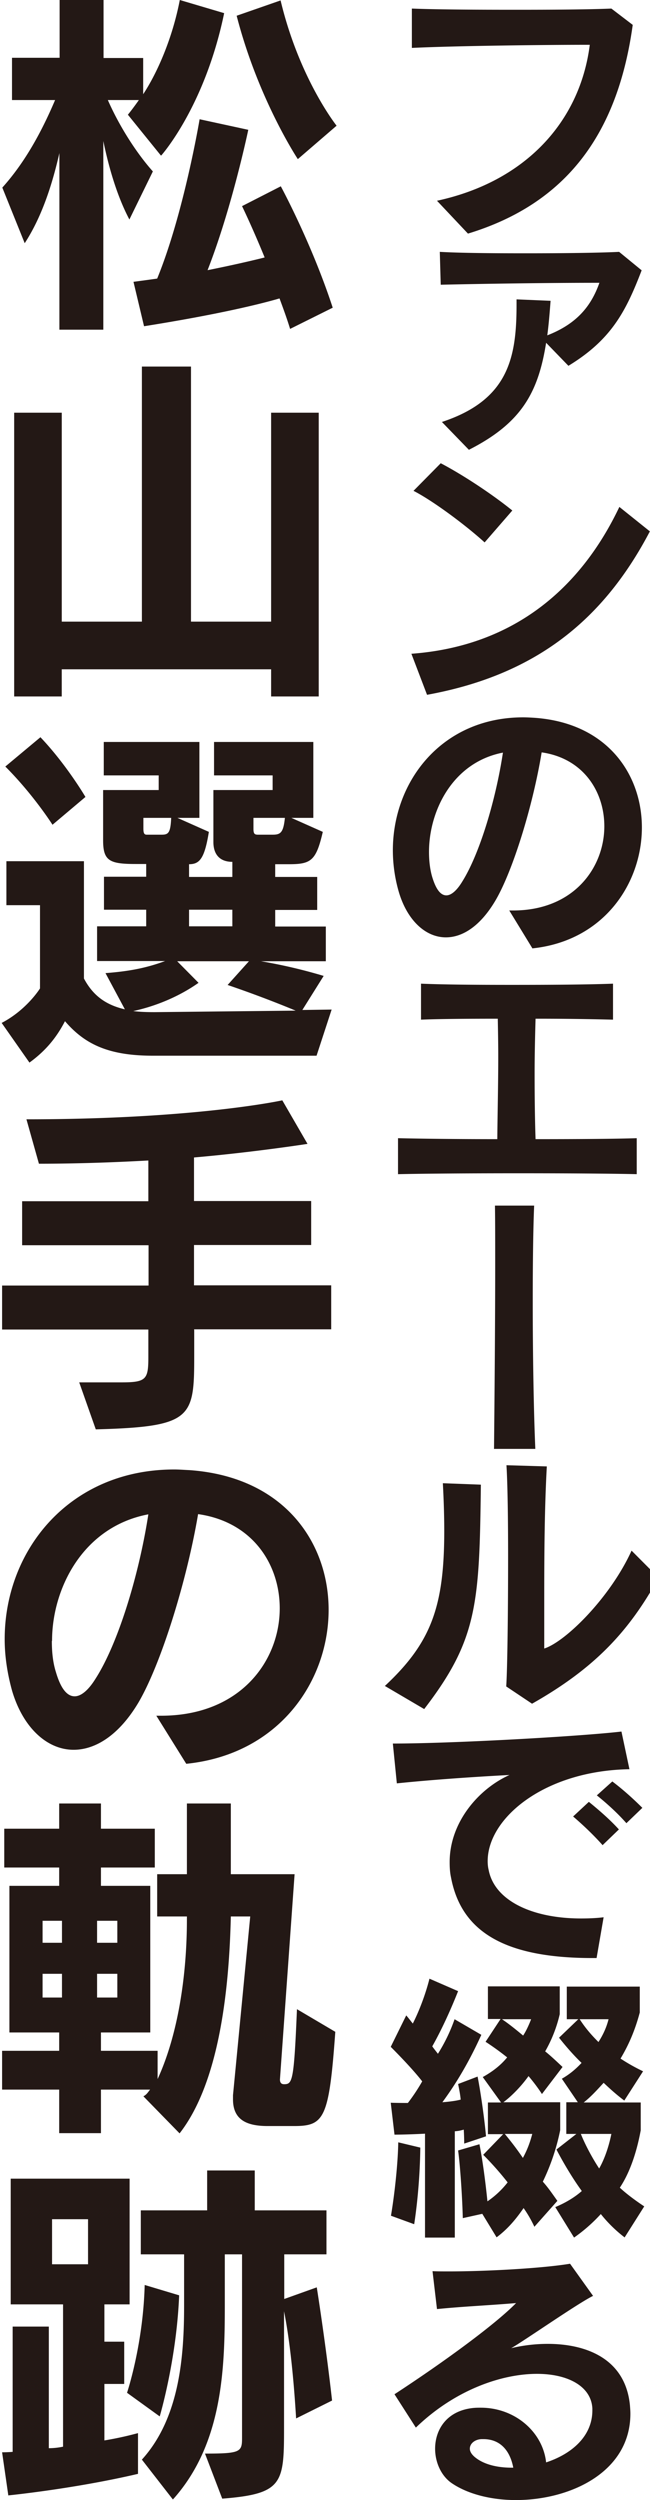 <svg xmlns="http://www.w3.org/2000/svg" width="76" height="292" fill="none"><g fill="#231815" clip-path="url(#a)"><g clip-path="url(#b)"><path d="m54.715 27.286-3.622-3.839c10.264-2.214 16.713-9.164 17.866-18.215-4.995 0-15.506.112-20.803.364V1c2.745.112 7.465.14 12.158.14 4.309 0 8.535-.028 11.17-.14l2.497 1.906c-1.756 12.75-7.767 20.877-19.266 24.38m11.746 15.441-2.607-2.69c-.933 5.913-2.964 9.416-9.029 12.499l-3.156-3.251c7.74-2.55 8.727-7.454 8.727-13.648v-.672l3.98.168c-.11 1.457-.22 2.802-.385 4.035 3.458-1.345 5.133-3.419 6.093-6.137-6.285 0-13.503.112-18.552.224l-.11-3.839c2.443.14 6.285.168 10.1.168 4.418 0 8.754-.056 10.867-.168l2.635 2.158c-1.839 4.792-3.54 8.099-8.563 11.153M49.94 81.177l-1.839-4.82c11.884-.87 19.76-7.567 24.316-17.151l3.568 2.858C70.605 72.321 62.729 78.823 49.94 81.15zm6.724-17.824c-2.25-2.045-6.065-4.876-8.316-6.025l3.184-3.223c2.525 1.318 5.983 3.588 8.37 5.521zm5.571 47.389-2.69-4.4h.44c7.135 0 10.675-5.044 10.675-9.836 0-4.036-2.442-7.931-7.327-8.632-1.016 6.194-3.348 13.788-5.38 17.263-1.756 2.998-3.842 4.344-5.818 4.344-2.415 0-4.583-2.046-5.543-5.437a17.6 17.6 0 0 1-.659-4.708c0-8.211 5.846-15.553 15.232-15.553.466 0 .933.028 1.372.056 8.48.616 12.515 6.613 12.515 12.807 0 6.529-4.446 13.255-12.817 14.124zM50.16 99.504c0 1.009.11 1.99.356 2.859.44 1.485.988 2.213 1.674 2.213.55 0 1.208-.532 1.867-1.625 2.003-3.195 3.897-9.444 4.747-15.049-5.928 1.15-8.644 6.866-8.644 11.602m-3.623 37.636v-4.203c2.36.056 6.806.112 11.609.112.027-3.027.11-6.418.11-9.641 0-1.541-.028-3.026-.055-4.427-3.568 0-6.999.028-8.975.112v-4.204c2.608.112 6.56.14 10.594.14 4.446 0 8.947-.028 11.856-.14v4.204a353 353 0 0 0-9.057-.112c-.055 1.989-.11 4.175-.11 6.417 0 2.55.028 5.213.11 7.651 4.748 0 9.386-.028 11.829-.112v4.203c-5.983-.14-21.599-.14-27.884 0zm11.225 32.115c.054-5.492.137-14.516.137-21.382 0-2.858 0-5.353-.028-7.062h4.584c-.11 2.522-.165 6.642-.165 11.182 0 6.081.11 12.863.302 17.234h-4.803zm-8.179 30.35L45 196.915c5.407-5.045 6.943-9.248 6.943-18.104 0-1.681-.054-3.531-.164-5.576l4.446.168c-.165 13.928-.385 18.103-6.642 26.23zm12.625-.616-3.02-2.018c.138-1.962.22-8.772.22-15.161 0-4.344-.055-8.463-.192-10.677l4.72.14c-.274 5.016-.301 10.257-.301 15.525v5.745c2.524-.813 7.739-5.997 10.209-11.434L77 184.276c-3.458 6.277-7.465 10.565-14.792 14.713m-5.188 18.383c0 .336.028.673.11 1.009.686 3.643 5.16 5.689 10.786 5.689.85 0 1.756-.028 2.662-.14l-.823 4.764h-.494c-10.182 0-15.314-3.027-16.522-9.388-.137-.617-.164-1.233-.164-1.822 0-4.68 3.43-8.575 6.998-10.172-4.254.224-9.112.56-13.173.98l-.467-4.652c7.08 0 21.9-.84 26.73-1.401l.934 4.4c-9.962.168-16.576 5.717-16.576 10.733m13.448-1.849c-1.015-1.149-2.278-2.354-3.458-3.363l1.84-1.71c1.207.981 2.469 2.074 3.512 3.223l-1.921 1.85zm2.772-2.579c-.988-1.121-2.168-2.213-3.458-3.25l1.812-1.626c1.262.953 2.442 2.018 3.512 3.083zm-18.965 37.412s0-.84-.055-1.625c-.439.14-.713.168-1.043.196v12.415h-3.485v-12.135c-2.086.113-3.568.113-3.568.113l-.439-3.728s.631.028 2.004.028a22 22 0 0 0 1.674-2.522c-.686-.897-1.949-2.298-3.678-4.035l1.811-3.671c.275.308.494.616.769.952.796-1.569 1.51-3.503 1.948-5.24l3.349 1.457c-.934 2.354-1.976 4.596-3.02 6.446.193.28.467.616.66.868a20 20 0 0 0 1.948-4.035l3.129 1.822c-1.318 2.914-2.8 5.492-4.556 7.874.768-.056 1.619-.168 2.14-.308-.054-.616-.192-1.289-.301-1.822l2.277-.868c.275 1.317.769 4.596.988 6.978l-2.524.84zm-5.873 9.416-2.69-.98c.495-2.971.824-6.446.851-8.576l2.58.617c-.027 2.41-.22 5.717-.713 8.939zm14.985-15.16c-.714-1.121-1.592-2.13-1.592-2.13-.796 1.121-1.921 2.298-2.937 3.054h6.642v3.251a25.3 25.3 0 0 1-2.031 6.025c.604.673 1.043 1.317 1.701 2.242l-2.689 3.027a14 14 0 0 0-1.263-2.186c-.96 1.401-1.92 2.494-3.156 3.419l-1.674-2.747-2.278.505c-.054-2.326-.301-6.137-.548-7.903l2.497-.729c.357 1.822.686 4.232.933 6.67a10.5 10.5 0 0 0 2.36-2.214 36 36 0 0 0-2.854-3.222l2.333-2.411h-1.784v-3.699h1.537l-2.14-2.97c1.262-.701 2.167-1.457 2.853-2.298a32 32 0 0 0-2.524-1.822l1.756-2.662h-1.482v-3.811h8.398v3.251a16 16 0 0 1-1.702 4.343c.604.477 1.345 1.177 2.031 1.822l-2.415 3.166zm-4.693-8.772c.796.533 1.591 1.177 2.47 1.906.329-.477.713-1.317.933-1.906zm.329 13.395c.714.869 1.372 1.71 2.113 2.803.55-1.009.851-1.878 1.098-2.803zm13.997 12.079a16 16 0 0 1-2.772-2.719 18.8 18.8 0 0 1-3.129 2.747l-2.196-3.559c1.208-.505 2.278-1.149 3.102-1.878-1.674-2.298-2.964-4.848-2.964-4.848l2.332-1.822h-1.18v-3.699h1.345l-1.866-2.746c.933-.532 1.647-1.149 2.305-1.85-.933-.896-1.811-1.905-2.634-2.942l2.25-2.158H66.27v-3.811h8.535v3.026c-.548 2.046-1.262 3.728-2.25 5.381.85.56 1.702 1.037 2.635 1.485l-2.196 3.419c-.933-.7-1.674-1.373-2.415-2.074-.796.869-1.51 1.654-2.333 2.298h6.67v3.251c-.44 2.382-1.208 4.848-2.443 6.698.768.728 1.92 1.569 2.854 2.186l-2.305 3.643zm-5.242-25.474c.63.981 1.345 1.822 2.195 2.662.522-.812.933-1.681 1.18-2.662h-3.403zm.137 13.395c.466 1.177 1.29 2.747 2.14 4.036.687-1.205 1.153-2.69 1.428-4.036zM60.341 292c-2.854 0-5.626-.673-7.547-1.99-1.207-.84-1.92-2.41-1.92-4.007 0-2.214 1.344-4.456 4.5-4.764.302-.028.549-.028.85-.028 3.98 0 7.246 2.83 7.63 6.389 2.91-.953 5.407-2.998 5.407-6.081v-.224c-.137-2.55-2.8-4.036-6.477-4.036-4.144 0-9.606 1.878-14.161 6.278l-2.498-3.896c5.928-3.867 11.829-8.211 14.216-10.649-3.348.281-6.175.393-9.248.701l-.522-4.428c.55.028 1.208.028 1.921.028 4.419 0 10.95-.364 14.161-.897l2.69 3.756c-1.784.868-8.206 5.352-9.578 6.109a18.5 18.5 0 0 1 4.281-.505c4.391 0 9.057 1.654 9.606 7.147.027.336.055.672.055 1.008 0 6.81-6.999 10.089-13.393 10.089zm-3.842-7.118h-.192c-.768.028-1.372.504-1.372 1.121 0 .308.192.672.658 1.037.988.784 2.498 1.177 4.227 1.177h.192c-.357-1.906-1.455-3.335-3.485-3.335z"/></g><g clip-path="url(#c)"><path d="m18.806 18.158-3.854-4.76s.504-.604 1.285-1.713H12.61c1.335 3.048 3.35 6.196 5.264 8.337l-2.745 5.616c-1.335-2.519-2.342-5.743-3.048-9.167v22.036H6.944V17.88c-.907 3.979-2.14 7.58-4.055 10.527L.27 21.91c2.494-2.77 4.459-6.195 6.171-10.224H1.403V6.748H6.97V0h5.138v6.775h4.633v4.23C18.403 8.488 20.165 4.459 21.022 0l5.188 1.536c-2.267 10.955-7.354 16.622-7.354 16.622zm15.11 20.248c-.378-1.234-.806-2.393-1.234-3.551-2.493.73-7.58 1.94-15.84 3.249l-1.235-5.188c.932-.126 1.889-.252 2.77-.378 3.123-7.63 4.962-18.611 4.962-18.611l5.691 1.234s-1.889 9.066-4.76 16.395c2.77-.554 5.188-1.108 6.674-1.486-1.486-3.627-2.644-5.994-2.644-5.994l4.533-2.317s3.601 6.624 6.07 14.179L33.89 38.43zm.907-19.82S30.189 11.61 27.67 1.838L32.808.05c2.19 9.167 6.548 14.632 6.548 14.632zM31.7 81.345v-3.173H7.22v3.173H1.656V48.202h5.566v24.404h9.368V42.813h5.742v29.793H31.7V48.202h5.566v33.143zm5.314 41.957h-19.19c-5.315 0-8.01-1.461-10.226-4.029-.982 1.888-2.216 3.425-4.155 4.835l-3.249-4.634c2.947-1.536 4.483-4.029 4.483-4.029v-9.722H.748v-5.137h9.067v13.7c1.032 1.939 2.493 3.073 4.785 3.601l-2.267-4.23c2.62-.202 4.66-.555 6.976-1.411h-7.958v-4.054h5.742v-1.94h-4.936v-3.853h4.936v-1.486h-1.234c-3.073 0-3.803-.377-3.803-2.77v-5.868h6.498v-1.712h-6.422v-3.904h11.182v8.865h-2.57l3.678 1.637c-.504 3.123-1.083 3.777-2.317 3.777v1.486h5.062v-1.763c-1.461 0-2.217-.856-2.217-2.317v-6.069h6.926v-1.712h-6.85v-3.904h11.61v8.865h-2.569l3.677 1.637c-.78 3.349-1.36 3.777-3.929 3.777h-1.637v1.486h4.911v3.854h-4.91v1.939h5.918v4.054h-7.58a61 61 0 0 1 7.328 1.713l-2.493 3.979 3.425-.05zM6.138 96.33s-2.216-3.5-5.516-6.8l4.106-3.425c3.047 3.198 5.263 6.976 5.263 6.976zm20.475 18.712 2.493-2.771h-8.387l2.494 2.519c-2.317 1.637-5.062 2.745-7.631 3.299.906.126 2.09.126 2.518.126l16.47-.176a134 134 0 0 0-7.957-2.997m-9.847-19.518v1.234c0 .504.075.73.377.73h1.763c.78 0 1.033-.201 1.108-1.964zm10.4 10.728h-5.061v1.94h5.062zm2.469-10.728v1.284c0 .554.126.68.503.68h1.763c.907 0 1.234-.252 1.41-1.964zm-6.926 59.787v2.947c0 7.353-.176 8.386-11.51 8.688l-1.938-5.49h4.96c2.872 0 3.124-.352 3.124-2.921v-3.249H.245v-5.138H17.37v-4.709H2.587v-5.138h14.758v-4.759c-3.602.201-8.135.377-12.794.377l-1.46-5.188c19.82 0 29.918-2.216 29.918-2.216l2.947 5.087s-6.296.983-13.272 1.587v5.087h13.7v5.138h-13.7v4.709h16.042v5.138H22.684zm-.932 50.696-3.5-5.616h.554c9.293 0 13.876-6.422 13.876-12.542 0-5.138-3.173-10.099-9.545-11.005-1.334 7.882-4.357 17.553-6.976 22.011-2.266 3.802-5.011 5.515-7.58 5.515-3.123 0-5.944-2.619-7.203-6.926-.554-2.015-.856-4.029-.856-5.994 0-10.451 7.63-19.82 19.82-19.82.604 0 1.209.051 1.788.076 11.056.781 16.269 8.437 16.269 16.319 0 8.311-5.767 16.874-16.647 17.982m-15.715-14.33c0 1.284.126 2.518.479 3.627.554 1.888 1.284 2.82 2.19 2.82.731 0 1.587-.68 2.444-2.065 2.619-4.08 5.062-12.038 6.17-19.19-7.707 1.46-11.258 8.739-11.258 14.758zm28.282 56.639h-3.047c-2.569 0-4.055-.806-4.055-3.123v-.478l2.015-20.878H26.99c-.201 8.815-1.41 19.468-5.993 25.335l-4.232-4.331c.353-.176.504-.428.781-.781h-5.742v5.087H6.92v-5.087H.245v-4.533h6.674v-2.141H1.1v-17.125h5.818v-2.141H.497v-4.533h6.422v-2.946h4.885v2.946H18.1v4.533h-6.296v2.141h5.767v17.125h-5.767v2.141h6.624v3.299c2.392-5.188 3.425-12.164 3.425-18.611v-.378h-3.476v-4.936h3.476v-8.26h5.137v8.26h7.455l-1.713 23.975q0 .554.479.554c.982 0 1.158-.302 1.51-8.764l4.484 2.645c-.73 10.149-1.285 11.005-4.836 11.005zM7.246 224.341H4.979v2.569h2.267zm0 6.195H4.979v2.77h2.267zm6.472-6.195h-2.367v2.569h2.367zm0 6.195h-2.367v2.77h2.367zM.975 291.482l-.73-5.062s.63 0 1.234-.05v-14.632h4.23v14.204a8.4 8.4 0 0 0 1.663-.177v-16.621h-6.12v-14.683h13.902v14.683h-2.947v4.357h2.317v4.936h-2.317v6.598a40 40 0 0 0 3.929-.856v4.76C8.606 290.701.95 291.457.95 291.457zm9.318-32.286H6.087v5.264h4.206zm8.361 23.018-3.802-2.745s1.888-5.616 2.065-12.592l4.03 1.209c-.303 7.53-2.267 14.128-2.267 14.128zm15.967.227c-.252-4.155-.68-8.814-1.41-12.491v13.624c0 6.473-.126 7.707-7.228 8.261l-2.015-5.264c4.105 0 4.332-.176 4.332-1.788v-21.482h-2.015v5.944c0 7.454-.252 16.218-6.07 22.691l-3.626-4.66c4.458-4.91 4.936-12.189 4.936-18.031v-5.944h-5.062v-5.138h7.757v-4.659h5.566v4.659h8.386v5.138h-4.936v5.213l3.803-1.36s1.032 6.473 1.788 13.222l-4.206 2.09z"/></g></g><defs><clipPath id="a"><path fill="#fff" d="M0 0h76v292H0z"/></clipPath><clipPath id="b"><path fill="#fff" d="M45 1h32v291H45z"/></clipPath><clipPath id="c"><path fill="#fff" d="M.194 0h39.161v291.91H.195z"/></clipPath></defs></svg>